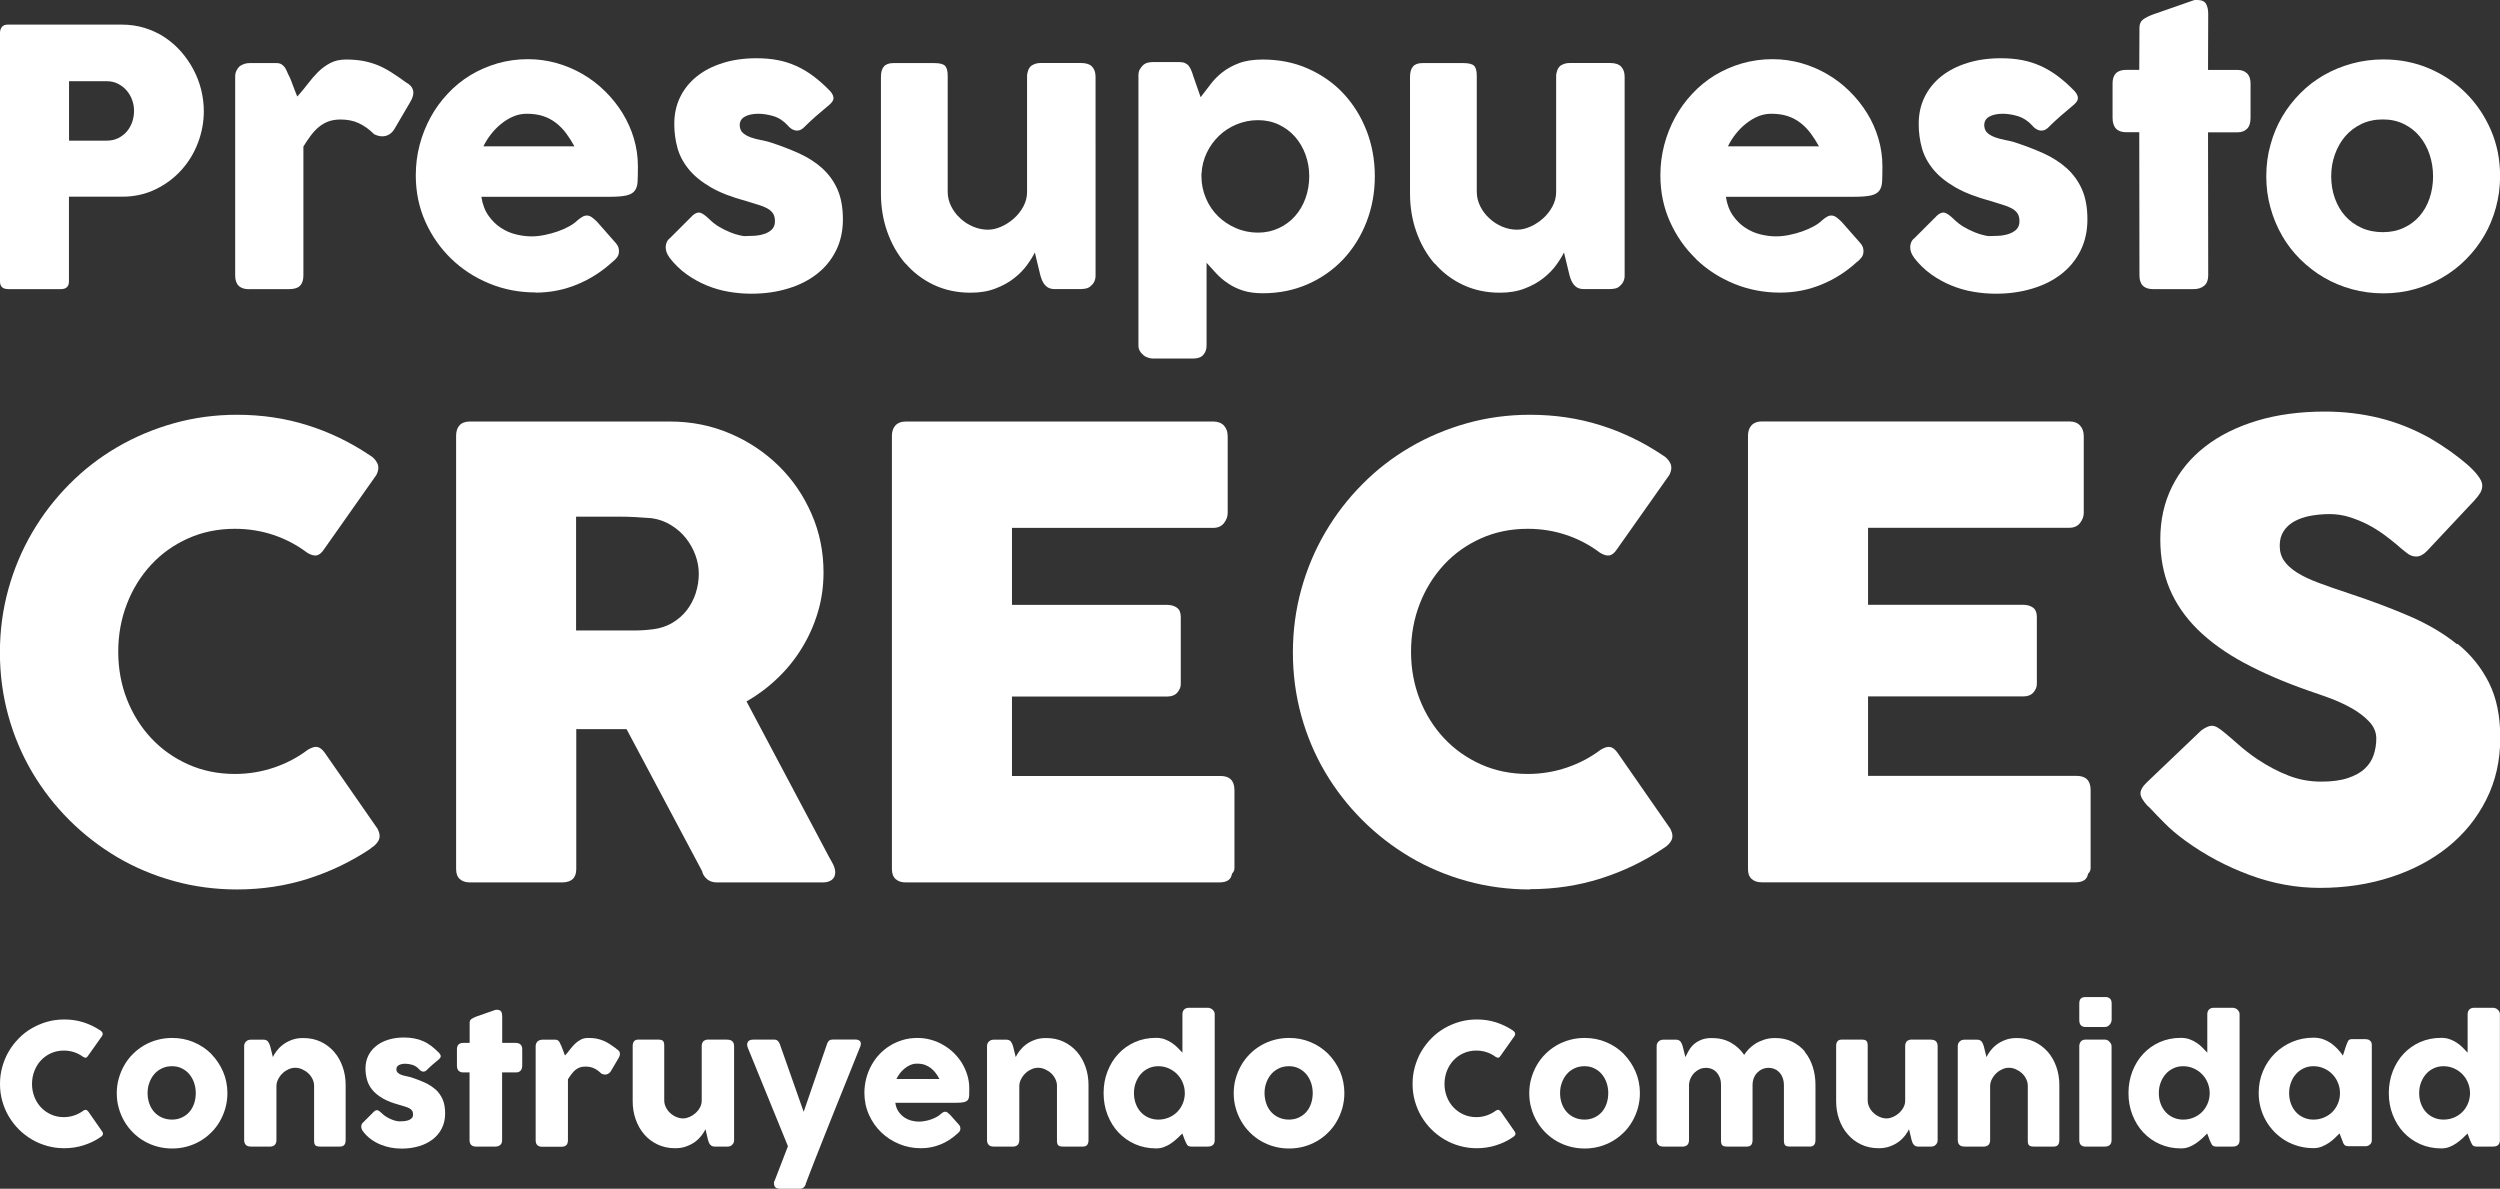 <?xml version="1.0" encoding="UTF-8"?>
<svg id="Layer_1" data-name="Layer 1" xmlns="http://www.w3.org/2000/svg" viewBox="0 0 273.4 130">
  <rect x="0" y="0" width="273.4" height="130" fill="#333333" stroke="none"/>
  <defs>
    <style>
      .cls-1 {
        fill: #fff;
      }
    </style>
  </defs>
  <path class="cls-1" d="M.86,31.62h5.78c.6,0,.9-.28.9-.84v-9.27h5.9c1.32-.01,2.53-.29,3.62-.83,1.09-.54,2.03-1.24,2.8-2.11.78-.87,1.38-1.86,1.8-2.98.42-1.12.63-2.26.63-3.43,0-.79-.1-1.57-.29-2.35-.19-.77-.48-1.51-.85-2.21-.37-.7-.82-1.35-1.35-1.96-.53-.6-1.13-1.12-1.79-1.56-.66-.44-1.39-.78-2.18-1.02-.79-.25-1.64-.37-2.53-.37H.86c-.28,0-.5.08-.64.24C.08,3.11,0,3.33,0,3.6v27.18c0,.28.08.5.23.63.16.14.36.2.62.2ZM7.54,8.88h4.13c.47,0,.89.1,1.25.29.37.19.69.44.95.75.26.31.46.65.59,1.04.14.39.2.78.2,1.17,0,.42-.07.82-.2,1.21-.14.39-.33.73-.58,1.03-.25.3-.57.54-.94.73-.38.19-.8.28-1.26.28h-4.13v-6.5Z"/>
  <path class="cls-1" d="M27.24,31.62h4.38c.56,0,.96-.13,1.2-.38.24-.25.36-.63.36-1.12v-14.1c.27-.44.54-.84.82-1.21.27-.36.57-.68.88-.93.31-.26.66-.46,1.04-.6.38-.14.83-.21,1.33-.21.74,0,1.4.13,1.98.4.58.27,1.15.67,1.7,1.22.44.21.85.27,1.23.18.38-.09.7-.33.95-.72l1.77-3.02c.56-.95.39-1.66-.51-2.14-.57-.42-1.1-.78-1.59-1.09-.49-.31-.98-.57-1.47-.77-.49-.2-1.02-.35-1.57-.46-.55-.1-1.18-.16-1.88-.16s-1.26.13-1.75.39c-.49.26-.94.59-1.34.99-.4.4-.78.84-1.14,1.32-.36.47-.73.92-1.12,1.35-.03-.07-.08-.21-.17-.42-.08-.21-.17-.44-.26-.68-.09-.24-.18-.46-.25-.66-.08-.2-.13-.33-.16-.38-.1-.18-.19-.36-.26-.54-.07-.18-.16-.34-.25-.49-.1-.14-.22-.26-.36-.35-.14-.09-.34-.14-.58-.14h-2.94c-.36,0-.71.11-1.05.33-.14.12-.26.28-.36.48-.1.2-.15.41-.15.63v21.79c0,1,.51,1.5,1.52,1.5Z"/>
  <path class="cls-1" d="M58.57,32c1.6,0,3.11-.3,4.54-.89,1.43-.59,2.71-1.41,3.86-2.46.19-.14.36-.31.51-.5.14-.19.21-.41.21-.67,0-.14-.02-.28-.06-.42-.04-.14-.13-.29-.27-.46l-2.06-2.34c-.22-.22-.42-.39-.59-.51-.18-.12-.35-.18-.52-.18s-.33.04-.48.13c-.15.08-.33.21-.54.38-.23.23-.54.46-.92.67-.38.21-.81.4-1.27.56-.46.16-.94.29-1.43.39-.49.1-.97.15-1.44.15-.52,0-1.07-.07-1.66-.21s-1.14-.38-1.65-.71c-.52-.33-.98-.78-1.37-1.33-.4-.56-.66-1.25-.79-2.08h14.02c.82,0,1.44-.05,1.86-.15.42-.1.72-.27.91-.53.18-.25.28-.59.3-1.02.02-.43.03-.98.03-1.65,0-1.04-.15-2.05-.44-3.03s-.71-1.9-1.24-2.77c-.53-.86-1.17-1.66-1.91-2.39-.74-.73-1.55-1.35-2.44-1.87-.89-.52-1.84-.92-2.85-1.21-1.01-.28-2.06-.43-3.14-.43-1.18,0-2.3.16-3.37.47-1.06.31-2.05.75-2.96,1.3-.91.56-1.73,1.23-2.46,2.02-.73.78-1.36,1.64-1.87,2.58-.51.94-.91,1.94-1.19,3.01s-.42,2.18-.42,3.32c0,1.83.35,3.52,1.05,5.08.7,1.56,1.65,2.91,2.84,4.06,1.19,1.15,2.58,2.05,4.17,2.7,1.58.65,3.26.97,5.04.97ZM53.68,14.7c.33-.43.7-.81,1.12-1.15.42-.34.86-.61,1.33-.81.47-.2.96-.3,1.47-.3.7,0,1.31.09,1.84.27.53.18.99.44,1.4.76.41.32.77.7,1.09,1.13.32.43.61.9.89,1.4h-9.95c.21-.44.48-.88.81-1.3Z"/>
  <path class="cls-1" d="M73.21,28.17c.55.71,1.17,1.32,1.87,1.82.7.5,1.44.91,2.22,1.23.78.32,1.58.55,2.41.69.83.14,1.65.21,2.45.21,1.42,0,2.74-.18,3.96-.55,1.23-.36,2.29-.89,3.18-1.58.9-.69,1.6-1.54,2.11-2.55.51-1.01.77-2.16.77-3.45s-.2-2.38-.59-3.27c-.4-.9-.95-1.66-1.66-2.31-.71-.64-1.56-1.19-2.53-1.63-.97-.44-2.04-.85-3.21-1.23-.31-.09-.65-.17-1.02-.24-.37-.07-.72-.17-1.05-.28-.33-.12-.61-.27-.84-.46-.23-.19-.35-.45-.38-.79-.03-.45.15-.79.53-1.01.38-.22.88-.33,1.52-.33.51,0,1.05.09,1.64.26.59.18,1.1.52,1.56,1.02.1.13.22.24.35.33.13.09.27.16.41.2.14.04.29.04.45.01.16-.03.31-.11.47-.24.49-.49.97-.94,1.43-1.34.46-.4.95-.81,1.45-1.23.3-.26.45-.5.44-.73,0-.23-.12-.47-.34-.73-.61-.64-1.22-1.18-1.84-1.65-.62-.46-1.25-.84-1.9-1.13-.65-.29-1.33-.51-2.04-.64-.71-.14-1.48-.2-2.3-.2-1.35,0-2.58.17-3.68.52-1.1.34-2.05.83-2.84,1.46-.79.63-1.4,1.39-1.83,2.27-.43.88-.64,1.86-.64,2.94,0,.92.12,1.8.35,2.63.23.83.65,1.61,1.24,2.33.59.72,1.39,1.37,2.4,1.96s2.3,1.08,3.85,1.5c.49.16.94.29,1.33.41.4.12.73.25,1,.4.27.15.48.33.62.54s.22.5.22.87c0,.4-.13.71-.38.94-.25.22-.55.38-.91.48-.35.1-.72.16-1.1.17-.38.02-.7.03-.94.03-.1,0-.3-.03-.58-.1-.29-.06-.62-.17-.99-.32-.38-.15-.77-.34-1.18-.58-.41-.24-.79-.54-1.14-.89-.38-.36-.68-.58-.93-.66-.24-.08-.51.01-.83.27l-2.51,2.51c-.16.12-.27.26-.34.42-.07.16-.11.34-.12.53,0,.2.03.39.1.59.07.2.18.39.32.57Z"/>
  <path class="cls-1" d="M99.03,28.81c.85.99,1.88,1.77,3.08,2.34,1.21.57,2.55.86,4.03.86,1.02,0,1.93-.15,2.73-.46.79-.3,1.47-.68,2.04-1.13.57-.45,1.04-.93,1.41-1.44.37-.51.65-.97.85-1.37l.6,2.49c.05.19.12.38.19.56.08.18.18.34.29.48.12.14.26.26.43.34.17.08.37.13.6.13h2.94c.17,0,.35-.02.54-.06.19-.04.37-.13.54-.27l-.12.06c.2-.12.35-.28.46-.49.11-.21.17-.43.17-.68V8.39c0-.45-.12-.82-.37-1.09-.25-.27-.65-.41-1.21-.41h-4.4c-.19,0-.37.02-.52.06-.15.04-.31.11-.48.21-.17.12-.29.29-.38.51-.08.22-.13.44-.13.66v12.67c0,.56-.14,1.09-.41,1.59-.27.5-.62.94-1.04,1.31-.42.37-.88.67-1.38.89-.5.22-.98.33-1.45.33-.54,0-1.08-.11-1.61-.33-.53-.22-1-.52-1.41-.91-.42-.38-.75-.82-1-1.32-.25-.5-.38-1.03-.38-1.59v-12.69c0-.54-.1-.91-.31-1.1-.21-.19-.59-.28-1.15-.28h-4.5c-.47,0-.81.13-1.02.38-.22.25-.32.63-.32,1.12v12.75c0,1.49.23,2.9.7,4.22.47,1.32,1.13,2.47,1.98,3.46Z"/>
  <path class="cls-1" d="M125.03,38.84c.16.12.32.21.51.27.18.06.35.1.51.1h4.46c.49,0,.86-.14,1.09-.41.23-.27.35-.6.35-.99v-9.07c.35.39.71.78,1.07,1.17.36.39.78.75,1.26,1.07.47.32,1.01.59,1.63.79.61.2,1.34.3,2.18.3,1.78,0,3.42-.33,4.92-.99,1.5-.66,2.79-1.57,3.88-2.72,1.08-1.15,1.93-2.5,2.54-4.06.61-1.56.92-3.23.92-5.02s-.31-3.48-.92-5.03c-.61-1.55-1.46-2.9-2.54-4.05-1.08-1.15-2.38-2.05-3.88-2.71-1.5-.66-3.14-.98-4.92-.98-1.01,0-1.87.13-2.57.39-.7.26-1.3.59-1.81.98-.51.4-.95.84-1.31,1.32-.37.49-.74.96-1.1,1.43l-.82-2.36c-.06-.21-.13-.4-.2-.57-.07-.18-.16-.33-.26-.47s-.24-.24-.4-.32c-.16-.08-.37-.12-.61-.12h-2.94c-.17,0-.34.02-.53.06-.18.04-.36.13-.53.27-.14.14-.26.3-.36.47-.1.17-.15.38-.15.64v29.57c0,.22.05.42.16.59.1.18.23.32.39.44ZM131.4,18.99c.04-.8.23-1.56.57-2.28.34-.71.79-1.33,1.34-1.86.55-.53,1.19-.94,1.93-1.25.73-.3,1.51-.46,2.33-.46s1.59.16,2.28.49c.69.32,1.28.77,1.77,1.32.49.56.88,1.21,1.15,1.96.27.75.41,1.53.41,2.36s-.14,1.66-.41,2.41c-.27.75-.66,1.41-1.15,1.96-.49.55-1.08.99-1.77,1.31-.69.32-1.45.49-2.28.49s-1.64-.16-2.4-.49c-.75-.32-1.41-.76-1.97-1.31-.56-.55-1-1.2-1.32-1.96-.32-.75-.49-1.56-.49-2.41v-.29Z"/>
  <path class="cls-1" d="M156.9,28.81c.85.99,1.88,1.77,3.09,2.34,1.21.57,2.55.86,4.03.86,1.02,0,1.93-.15,2.72-.46.79-.3,1.47-.68,2.04-1.13.57-.45,1.04-.93,1.41-1.44.37-.51.65-.97.85-1.37l.6,2.49c.05.19.12.38.19.56.08.18.18.34.29.48.12.14.26.26.43.34.17.08.37.13.6.13h2.94c.17,0,.35-.02.54-.06.19-.04.37-.13.53-.27l-.12.06c.19-.12.35-.28.46-.49.11-.21.17-.43.17-.68V8.39c0-.45-.12-.82-.37-1.09-.25-.27-.65-.41-1.21-.41h-4.4c-.2,0-.37.02-.52.06-.15.04-.31.11-.48.21-.17.12-.29.29-.38.51-.08.22-.13.44-.13.66v12.67c0,.56-.14,1.09-.41,1.59-.27.5-.62.94-1.04,1.31-.42.37-.88.67-1.38.89-.5.22-.98.33-1.45.33-.55,0-1.08-.11-1.61-.33-.52-.22-1-.52-1.41-.91-.42-.38-.75-.82-1-1.32-.25-.5-.38-1.03-.38-1.59v-12.69c0-.54-.1-.91-.31-1.1-.21-.19-.59-.28-1.15-.28h-4.5c-.47,0-.81.13-1.02.38-.21.25-.32.63-.32,1.12v12.75c0,1.49.23,2.9.7,4.22.47,1.32,1.13,2.47,1.98,3.46Z"/>
  <path class="cls-1" d="M185.47,28.33c1.19,1.15,2.58,2.05,4.17,2.7,1.58.65,3.26.97,5.04.97,1.6,0,3.11-.3,4.54-.89,1.43-.59,2.71-1.41,3.85-2.46.2-.14.36-.31.51-.5.14-.19.21-.41.21-.67,0-.14-.02-.28-.06-.42-.04-.14-.13-.29-.27-.46l-2.06-2.34c-.22-.22-.42-.39-.59-.51-.18-.12-.35-.18-.52-.18s-.33.04-.48.13c-.15.08-.33.21-.53.38-.23.23-.54.46-.93.67-.38.21-.81.4-1.27.56-.46.16-.94.29-1.43.39-.49.1-.97.15-1.44.15-.52,0-1.07-.07-1.66-.21s-1.14-.38-1.65-.71c-.52-.33-.98-.78-1.37-1.33-.4-.56-.66-1.25-.79-2.08h14.02c.82,0,1.44-.05,1.86-.15.42-.1.72-.27.91-.53.18-.25.28-.59.3-1.02.02-.43.03-.98.03-1.65,0-1.04-.15-2.05-.44-3.03s-.7-1.9-1.24-2.77c-.53-.86-1.17-1.66-1.91-2.39-.74-.73-1.55-1.35-2.44-1.87-.89-.52-1.84-.92-2.85-1.21-1.01-.28-2.06-.43-3.13-.43-1.18,0-2.3.16-3.37.47-1.06.31-2.05.75-2.96,1.3-.91.56-1.73,1.23-2.46,2.02-.73.78-1.36,1.64-1.87,2.58-.51.94-.91,1.94-1.19,3.01s-.42,2.18-.42,3.32c0,1.83.35,3.52,1.05,5.08.7,1.56,1.65,2.91,2.84,4.06ZM189.78,14.7c.33-.43.7-.81,1.12-1.15.42-.34.86-.61,1.33-.81.47-.2.96-.3,1.47-.3.7,0,1.31.09,1.84.27.53.18.99.44,1.4.76s.77.7,1.09,1.13c.32.43.61.9.89,1.4h-9.95c.21-.44.48-.88.81-1.3Z"/>
  <path class="cls-1" d="M209.31,28.17c.55.71,1.17,1.32,1.87,1.82.7.5,1.44.91,2.22,1.23.78.32,1.58.55,2.41.69.83.14,1.65.21,2.45.21,1.42,0,2.74-.18,3.96-.55,1.23-.36,2.29-.89,3.18-1.58.9-.69,1.6-1.54,2.11-2.55.51-1.01.77-2.16.77-3.45s-.2-2.38-.59-3.27c-.4-.9-.95-1.66-1.66-2.31-.71-.64-1.56-1.19-2.53-1.63-.97-.44-2.04-.85-3.21-1.23-.31-.09-.65-.17-1.02-.24-.37-.07-.72-.17-1.05-.28-.33-.12-.61-.27-.84-.46-.23-.19-.35-.45-.38-.79-.03-.45.15-.79.52-1.01.38-.22.88-.33,1.52-.33.51,0,1.05.09,1.64.26.58.18,1.1.52,1.56,1.02.1.13.22.24.35.33.13.09.27.16.41.2.14.04.29.04.45.01.16-.03.31-.11.47-.24.49-.49.97-.94,1.43-1.34.46-.4.94-.81,1.45-1.23.3-.26.45-.5.44-.73,0-.23-.12-.47-.34-.73-.61-.64-1.22-1.18-1.84-1.65-.62-.46-1.25-.84-1.9-1.13-.65-.29-1.33-.51-2.04-.64-.71-.14-1.48-.2-2.3-.2-1.35,0-2.58.17-3.68.52-1.1.34-2.05.83-2.84,1.46-.79.63-1.4,1.39-1.83,2.27-.43.88-.64,1.86-.64,2.94,0,.92.12,1.8.35,2.63.23.83.65,1.61,1.24,2.33.59.72,1.39,1.37,2.41,1.96s2.3,1.08,3.85,1.5c.49.16.94.29,1.33.41.4.12.73.25,1,.4.27.15.48.33.62.54.14.21.22.5.22.87,0,.4-.13.71-.38.94-.25.22-.56.38-.91.48-.35.1-.72.16-1.1.17-.38.02-.7.03-.94.03-.1,0-.3-.03-.58-.1-.28-.06-.62-.17-.99-.32-.38-.15-.77-.34-1.18-.58s-.79-.54-1.14-.89c-.38-.36-.68-.58-.93-.66-.24-.08-.52.01-.83.27l-2.51,2.51c-.16.12-.27.26-.34.42-.07.16-.11.34-.12.53,0,.2.03.39.1.59.07.2.18.39.32.57Z"/>
  <path class="cls-1" d="M233.97,30.12c0,1,.5,1.5,1.5,1.5h4.4c.51,0,.9-.13,1.19-.38.29-.25.43-.63.43-1.12l-.02-15.65h3.25c.42,0,.75-.13,1.01-.38.26-.25.39-.65.39-1.2v-3.76c0-.49-.13-.86-.39-1.11-.26-.25-.6-.37-1.01-.37h-3.25l.02-6.13c0-.45-.08-.82-.24-1.1-.16-.28-.48-.42-.96-.42h-.17c-.06,0-.12,0-.19.02l-4.42,1.54c-.49.18-.87.37-1.14.57-.27.2-.4.5-.4.9l-.02,4.61h-1.42c-1,0-1.5.49-1.5,1.48v3.76c0,1.05.5,1.58,1.5,1.58h1.42l.02,15.65Z"/>
  <path class="cls-1" d="M249.57,25.78c.55.95,1.21,1.81,1.99,2.58s1.63,1.43,2.58,1.99c.95.55,1.97.98,3.07,1.28,1.1.3,2.24.45,3.44.45s2.31-.15,3.4-.45c1.08-.3,2.1-.72,3.05-1.28.95-.55,1.81-1.21,2.58-1.99.77-.77,1.43-1.63,1.99-2.58s.98-1.97,1.28-3.07c.3-1.1.46-2.24.46-3.44,0-1.8-.33-3.48-1-5.03-.67-1.55-1.58-2.9-2.73-4.05-1.15-1.15-2.5-2.05-4.05-2.71-1.55-.66-3.21-.98-4.97-.98-1.19,0-2.34.15-3.44.45-1.1.3-2.12.72-3.07,1.26-.95.55-1.81,1.2-2.58,1.98s-1.44,1.63-1.99,2.57c-.55.94-.98,1.96-1.28,3.07-.31,1.1-.46,2.25-.46,3.45s.15,2.34.46,3.44c.3,1.1.73,2.12,1.28,3.07ZM255.34,16.9c.27-.75.64-1.42,1.13-1.99.49-.57,1.08-1.02,1.77-1.35.69-.33,1.48-.5,2.35-.5s1.61.17,2.29.5c.68.33,1.26.78,1.73,1.35.47.57.84,1.23,1.09,1.99.25.75.38,1.54.38,2.38s-.13,1.66-.38,2.4c-.25.75-.62,1.39-1.09,1.94-.47.54-1.05.98-1.73,1.29-.68.32-1.44.48-2.29.48s-1.65-.16-2.35-.48c-.7-.32-1.29-.75-1.77-1.29-.49-.54-.86-1.19-1.13-1.94-.27-.75-.4-1.55-.4-2.4s.13-1.62.4-2.38Z"/>
  <path class="cls-1" d="M40.55,92.76c.38-.23.67-.51.85-.85.18-.34.15-.76-.1-1.26l-5.8-8.35c-.27-.36-.54-.57-.81-.61-.27-.05-.61.06-1.02.3-1.11.84-2.34,1.49-3.7,1.95-1.36.46-2.78.7-4.28.7-1.85,0-3.56-.35-5.12-1.05-1.56-.7-2.91-1.66-4.04-2.87-1.13-1.21-2.01-2.62-2.65-4.24-.63-1.62-.95-3.35-.95-5.21s.32-3.6.95-5.23c.63-1.63,1.51-3.05,2.65-4.28,1.13-1.22,2.48-2.18,4.04-2.88,1.56-.7,3.27-1.05,5.12-1.05,1.49,0,2.91.23,4.24.68,1.33.45,2.56,1.1,3.67,1.94.41.25.75.34,1.03.29.28-.06.55-.28.8-.66l5.73-8.14c.25-.5.28-.93.1-1.29-.18-.36-.46-.66-.85-.88-2.13-1.43-4.4-2.52-6.8-3.27-2.41-.76-4.97-1.14-7.69-1.14-2.4,0-4.7.31-6.91.93-2.21.62-4.27,1.49-6.19,2.61-1.92,1.12-3.67,2.47-5.24,4.06-1.57,1.58-2.93,3.34-4.06,5.28-1.13,1.93-2,4-2.61,6.21-.61,2.21-.92,4.51-.92,6.91s.31,4.7.92,6.91c.61,2.21,1.48,4.26,2.61,6.18,1.13,1.91,2.48,3.65,4.06,5.23,1.57,1.57,3.32,2.92,5.24,4.06,1.92,1.13,3.99,2,6.19,2.61,2.21.61,4.51.92,6.91.92,2.72,0,5.3-.39,7.76-1.17,2.45-.78,4.74-1.88,6.87-3.31Z"/>
  <path class="cls-1" d="M77.33,96.16c.31.23.65.34,1.04.34h11.64c.41,0,.73-.1.97-.29.24-.19.36-.47.36-.83,0-.32-.12-.69-.37-1.12-.25-.43-.45-.8-.61-1.12l-8.72-16.43c1.22-.7,2.35-1.54,3.38-2.53,1.03-.98,1.92-2.08,2.66-3.29.75-1.21,1.33-2.51,1.75-3.9.42-1.39.63-2.86.63-4.39,0-2.26-.43-4.4-1.31-6.4-.87-2-2.06-3.75-3.58-5.24-1.52-1.49-3.29-2.68-5.33-3.55-2.04-.87-4.22-1.31-6.55-1.31h-21.92c-.5,0-.87.14-1.12.42-.25.28-.37.66-.37,1.14v47.38c0,.5.14.87.41,1.1.27.24.63.36,1.09.36h10.08c1.04,0,1.56-.49,1.56-1.46v-15.3h5.5l8.25,15.51c.09.39.29.69.59.92ZM76.09,64.86c-.23.69-.55,1.31-.98,1.87-.43.55-.96,1.02-1.59,1.39-.63.37-1.35.61-2.14.7-.39.05-.74.08-1.05.1-.32.02-.68.03-1.09.03h-6.24v-12.45h4.68c.66,0,1.26.02,1.81.05.55.03,1.15.07,1.78.12.77.11,1.47.36,2.1.75.63.38,1.18.86,1.63,1.42.45.57.8,1.19,1.05,1.87.25.68.37,1.36.37,2.04,0,.72-.11,1.43-.34,2.12Z"/>
  <path class="cls-1" d="M135,86.42c0-1.04-.51-1.56-1.53-1.56h-22.8v-8.69h17c.48,0,.84-.15,1.09-.44.25-.29.37-.6.37-.92v-7.33c0-.48-.14-.82-.42-1.02-.28-.2-.64-.31-1.07-.31h-16.97v-8.42h21.99c.52,0,.92-.17,1.19-.52.27-.35.41-.72.41-1.1v-8.39c0-.5-.14-.89-.41-1.18-.27-.29-.66-.44-1.15-.44h-33.67c-.47,0-.84.14-1.1.42-.26.28-.39.66-.39,1.14v47.38c0,.5.14.86.41,1.1.27.24.63.36,1.08.36h34.31c.84,0,1.3-.31,1.39-.95.18-.18.27-.38.27-.61v-8.53Z"/>
  <path class="cls-1" d="M167.31,97.24c2.72,0,5.3-.39,7.75-1.17,2.46-.78,4.75-1.88,6.87-3.31.38-.23.67-.51.85-.85.18-.34.15-.76-.1-1.26l-5.8-8.35c-.27-.36-.54-.57-.81-.61-.27-.05-.61.06-1.02.3-1.11.84-2.34,1.49-3.7,1.95-1.36.46-2.78.7-4.28.7-1.85,0-3.56-.35-5.12-1.05s-2.91-1.66-4.04-2.87c-1.13-1.21-2.01-2.62-2.65-4.24-.63-1.62-.95-3.35-.95-5.21s.32-3.6.95-5.23c.63-1.63,1.52-3.05,2.65-4.28,1.13-1.22,2.48-2.18,4.04-2.88,1.56-.7,3.27-1.05,5.12-1.05,1.49,0,2.91.23,4.24.68,1.33.45,2.56,1.1,3.67,1.94.41.25.75.34,1.04.29.28-.06.55-.28.8-.66l5.74-8.14c.25-.5.28-.93.1-1.29-.18-.36-.46-.66-.85-.88-2.13-1.43-4.4-2.52-6.8-3.27-2.41-.76-4.97-1.14-7.69-1.14-2.4,0-4.7.31-6.91.93-2.21.62-4.27,1.49-6.19,2.61-1.92,1.12-3.67,2.47-5.24,4.06-1.57,1.58-2.93,3.34-4.06,5.28-1.13,1.93-2,4-2.61,6.21-.61,2.21-.92,4.51-.92,6.91s.31,4.7.92,6.91c.61,2.21,1.48,4.26,2.61,6.18,1.13,1.91,2.48,3.65,4.06,5.23,1.57,1.57,3.32,2.92,5.24,4.06,1.92,1.13,3.99,2,6.19,2.61,2.21.61,4.51.92,6.91.92Z"/>
  <path class="cls-1" d="M228.36,95.55c.18-.18.27-.38.27-.61v-8.53c0-1.04-.51-1.56-1.53-1.56h-22.81v-8.69h17c.47,0,.84-.15,1.09-.44.25-.29.37-.6.37-.92v-7.33c0-.48-.14-.82-.42-1.02-.28-.2-.64-.31-1.07-.31h-16.97v-8.42h21.99c.52,0,.92-.17,1.19-.52.27-.35.41-.72.41-1.1v-8.39c0-.5-.14-.89-.41-1.18-.27-.29-.66-.44-1.15-.44h-33.67c-.47,0-.84.14-1.1.42-.26.28-.39.66-.39,1.14v47.38c0,.5.13.86.41,1.1.27.24.63.36,1.08.36h34.31c.84,0,1.3-.31,1.39-.95Z"/>
  <path class="cls-1" d="M268.71,70.46c-1.47-1.19-3.22-2.22-5.24-3.09-2.02-.87-4.24-1.7-6.63-2.49-1.24-.41-2.34-.79-3.27-1.14-.94-.35-1.73-.72-2.36-1.12-.63-.4-1.11-.83-1.42-1.29-.32-.46-.48-1.01-.48-1.65s.15-1.17.44-1.61c.29-.44.69-.8,1.19-1.07.5-.27,1.07-.47,1.73-.59s1.36-.19,2.1-.19,1.44.11,2.14.32c.7.22,1.37.49,2,.81.63.33,1.23.7,1.78,1.1.55.41,1.06.8,1.51,1.19l.31.27c.32.27.6.5.86.68s.55.27.87.27c.38,0,.77-.19,1.15-.58l5.19-5.53c.29-.32.51-.6.66-.85.15-.25.22-.52.22-.81s-.15-.65-.46-1.05c-.3-.41-.72-.84-1.24-1.29-.52-.45-1.13-.92-1.81-1.41-.69-.49-1.42-.96-2.19-1.41-1.83-1.02-3.69-1.76-5.58-2.22-1.89-.46-3.86-.7-5.92-.7-2.74,0-5.21.33-7.43,1-2.22.67-4.11,1.61-5.68,2.83-1.57,1.22-2.78,2.69-3.63,4.41-.85,1.72-1.27,3.63-1.27,5.73,0,1.99.34,3.79,1.02,5.41s1.7,3.1,3.05,4.44c1.36,1.34,3.06,2.57,5.09,3.66,2.04,1.1,4.41,2.12,7.13,3.07.61.2,1.33.46,2.17.76.84.31,1.64.67,2.41,1.1.77.43,1.42.92,1.95,1.47.53.55.8,1.18.8,1.88,0,.63-.1,1.23-.29,1.8-.19.57-.51,1.06-.97,1.49-.45.43-1.07.77-1.85,1.03-.78.26-1.75.39-2.9.39-1.24,0-2.43-.21-3.56-.65-1.13-.43-2.27-1.03-3.43-1.8-.77-.52-1.45-1.05-2.05-1.58-.6-.53-1.09-.96-1.48-1.27-.32-.27-.59-.48-.82-.61-.23-.14-.44-.2-.64-.2-.29,0-.68.17-1.15.51l-5.87,5.6c-.52.48-.78.91-.78,1.29,0,.34.26.8.78,1.36.02.02.04.04.07.05.02.01.05.04.07.08.02.02.04.04.07.05.02.01.04.04.07.08l.1.1c.36.39.85.9,1.48,1.53.62.64,1.39,1.28,2.29,1.94,2.17,1.57,4.51,2.81,7.03,3.74,2.51.93,5.07,1.4,7.67,1.4,2.76,0,5.34-.39,7.74-1.17,2.4-.78,4.49-1.88,6.26-3.31,1.78-1.43,3.17-3.15,4.19-5.18,1.02-2.02,1.53-4.28,1.53-6.77,0-2.35-.41-4.35-1.24-6.01-.83-1.65-1.97-3.07-3.44-4.26Z"/>
  <path class="cls-1" d="M9.63,121.54c-.07-.1-.15-.15-.22-.17-.07-.01-.17.02-.28.08-.3.23-.64.4-1,.53-.37.13-.76.19-1.16.19-.5,0-.97-.1-1.39-.29-.42-.19-.79-.45-1.1-.78-.31-.33-.55-.71-.72-1.15-.17-.44-.26-.91-.26-1.41s.09-.98.26-1.42c.17-.44.41-.83.72-1.16.31-.33.67-.59,1.1-.78.42-.19.89-.29,1.39-.29.41,0,.79.06,1.15.18.36.12.69.3.99.52.11.07.2.09.28.08.08-.01.15-.07.22-.18l1.56-2.21c.07-.14.08-.25.03-.35-.05-.1-.13-.18-.23-.24-.58-.39-1.19-.68-1.85-.89-.65-.21-1.35-.31-2.08-.31-.65,0-1.28.08-1.88.25-.6.17-1.16.41-1.68.71-.52.3-1,.67-1.42,1.1-.43.43-.79.91-1.1,1.43-.31.52-.54,1.09-.71,1.69-.17.6-.25,1.22-.25,1.87s.08,1.28.25,1.87c.17.6.4,1.16.71,1.68.31.52.67.99,1.1,1.42s.9.79,1.42,1.1c.52.31,1.08.54,1.68.71.6.17,1.22.25,1.88.25.74,0,1.44-.11,2.1-.32.67-.21,1.29-.51,1.86-.9.11-.06.18-.14.23-.23.05-.09.04-.21-.03-.34l-1.57-2.26Z"/>
  <path class="cls-1" d="M23.1,115.25c-.54-.54-1.18-.97-1.92-1.28-.73-.31-1.52-.46-2.35-.46-.57,0-1.11.07-1.62.21-.52.14-1,.34-1.45.6-.45.26-.85.57-1.22.94-.37.36-.68.77-.94,1.22-.26.45-.46.93-.61,1.45-.15.52-.22,1.06-.22,1.63s.07,1.11.22,1.62c.14.52.35,1,.61,1.45.26.45.57.85.94,1.22.36.36.77.68,1.22.94s.93.46,1.45.6c.52.14,1.06.21,1.62.21s1.09-.07,1.61-.21c.51-.14.99-.34,1.44-.6s.85-.57,1.22-.94c.37-.36.68-.77.94-1.22.26-.45.46-.93.61-1.45.14-.52.22-1.06.22-1.62,0-.85-.16-1.65-.48-2.38-.32-.73-.75-1.37-1.29-1.92ZM21.23,120.68c-.12.35-.29.66-.52.92-.22.26-.5.46-.82.61-.32.15-.68.23-1.08.23s-.78-.08-1.11-.23c-.33-.15-.61-.35-.84-.61-.23-.26-.41-.56-.53-.92-.13-.35-.19-.73-.19-1.14s.06-.77.19-1.12c.13-.36.3-.67.53-.94.23-.27.51-.48.84-.64.33-.16.7-.24,1.11-.24s.76.08,1.08.24.6.37.82.64c.22.27.4.58.52.94.12.36.18.73.18,1.12s-.06.78-.18,1.14Z"/>
  <path class="cls-1" d="M36.53,115.02c-.4-.46-.89-.83-1.46-1.1-.57-.27-1.21-.4-1.91-.4-.49,0-.92.07-1.29.22-.37.14-.69.32-.96.53-.27.21-.49.44-.67.68-.18.24-.31.46-.4.65l-.29-1.18c-.03-.09-.06-.18-.1-.27-.04-.09-.08-.16-.13-.23-.05-.07-.12-.12-.2-.16-.08-.04-.17-.06-.28-.06h-1.39c-.08,0-.16,0-.25.03-.09.02-.17.06-.25.13l.05-.03c-.09.05-.16.13-.22.23-.05.1-.08.21-.08.32v10.3c0,.21.06.39.18.52.12.13.31.19.57.19h2.08c.09,0,.17,0,.24-.03.07-.02.15-.05.22-.1.08-.06.14-.14.18-.24.04-.1.06-.21.06-.31v-5.99c.02-.28.09-.53.23-.77.13-.24.29-.44.49-.62.19-.18.41-.31.64-.41.23-.1.46-.15.68-.15.26,0,.51.05.76.16s.47.25.67.43c.2.18.35.39.47.63.12.24.18.49.18.75v6c0,.26.05.43.15.52.1.09.28.13.54.13h2.13c.22,0,.38-.06.48-.18.1-.12.15-.3.15-.53v-6.03c0-.71-.11-1.37-.33-1.99-.22-.62-.53-1.17-.93-1.63Z"/>
  <path class="cls-1" d="M47.63,119.15c-.34-.3-.74-.56-1.2-.77-.46-.21-.97-.4-1.52-.58-.15-.04-.31-.08-.48-.11-.18-.03-.34-.08-.5-.13-.16-.06-.29-.13-.4-.22-.11-.09-.17-.21-.18-.37-.01-.21.07-.37.25-.48.18-.1.42-.16.72-.16.24,0,.5.04.77.12.28.08.52.24.74.48.05.06.1.11.17.16.06.04.13.07.19.09.07.02.14.02.21,0,.07-.01.15-.05.22-.11.23-.23.46-.45.68-.64.22-.19.45-.38.69-.58.14-.12.21-.24.21-.34,0-.11-.06-.22-.16-.34-.29-.3-.58-.56-.87-.78s-.59-.4-.9-.53c-.31-.14-.63-.24-.97-.3-.34-.06-.7-.1-1.09-.1-.64,0-1.22.08-1.74.24-.52.16-.97.39-1.34.69-.37.3-.66.66-.86,1.07-.2.42-.3.88-.3,1.39,0,.44.06.85.17,1.24.11.39.3.76.58,1.1.28.34.66.65,1.14.93.48.28,1.09.51,1.82.71.23.07.44.14.63.19.19.06.35.12.47.19.13.07.23.16.29.26.07.1.1.24.1.41,0,.19-.06.34-.18.44-.12.1-.26.18-.43.22-.17.05-.34.07-.52.08-.18,0-.33.01-.45.01-.05,0-.14-.02-.28-.05-.14-.03-.29-.08-.47-.15-.18-.07-.36-.16-.56-.28-.19-.11-.37-.25-.54-.42-.18-.17-.32-.28-.44-.31s-.24,0-.39.13l-1.19,1.19c-.07.06-.13.12-.16.2-.03.08-.05.16-.05.25,0,.09.01.19.05.28.03.09.08.19.15.27.26.34.55.62.88.86.33.24.68.43,1.05.58.37.15.75.26,1.14.33.39.07.78.1,1.16.1.67,0,1.29-.09,1.87-.26.58-.17,1.08-.42,1.51-.75.42-.32.76-.73,1-1.21.24-.48.36-1.02.36-1.63s-.09-1.12-.28-1.55c-.19-.42-.45-.79-.79-1.09Z"/>
  <path class="cls-1" d="M56.46,114.05h-1.54v-2.9c0-.22-.03-.39-.11-.52-.08-.13-.23-.2-.46-.2h-.08s-.06,0-.09.01l-2.09.73c-.23.09-.41.18-.54.27-.13.1-.19.24-.19.43v2.18h-.68c-.47,0-.71.23-.71.7v1.78c0,.5.24.75.71.75h.67v7.4c0,.47.24.71.72.71h2.08c.24,0,.43-.06.56-.18.14-.12.2-.3.2-.53v-7.4s1.53,0,1.53,0c.2,0,.36-.06.48-.18.12-.12.19-.31.19-.57v-1.78c0-.23-.06-.41-.19-.52-.12-.12-.28-.17-.48-.17Z"/>
  <path class="cls-1" d="M67.4,114.68c-.27-.2-.52-.37-.75-.52-.23-.15-.46-.27-.69-.36-.23-.09-.48-.17-.74-.22-.26-.05-.56-.07-.89-.07s-.59.06-.83.19c-.23.12-.44.28-.64.47-.19.19-.37.4-.54.62-.17.22-.34.44-.53.64-.01-.03-.04-.1-.08-.2-.04-.1-.08-.21-.12-.32-.04-.11-.08-.22-.12-.31-.04-.09-.06-.16-.07-.18-.05-.09-.09-.17-.12-.26-.03-.09-.07-.16-.12-.23-.05-.07-.1-.12-.17-.17-.07-.04-.16-.06-.28-.06h-1.39c-.17,0-.34.05-.5.16-.07.05-.12.13-.17.23-.05.1-.07.2-.07.3v10.31c0,.47.24.71.72.71h2.07c.26,0,.45-.06.57-.18.11-.12.17-.3.17-.53v-6.67c.13-.21.26-.4.39-.57.13-.17.27-.32.41-.44.15-.12.31-.22.49-.28.18-.07.39-.1.63-.1.35,0,.66.06.93.19.27.12.54.32.81.58.21.1.4.13.58.08s.33-.16.45-.34l.84-1.43c.27-.45.19-.79-.24-1.01Z"/>
  <path class="cls-1" d="M79.53,113.69h-2.08c-.09,0-.17,0-.24.03-.07.02-.15.05-.23.1-.08.06-.14.14-.18.24-.04.1-.06.21-.06.31v5.99c0,.26-.06.51-.19.75-.13.24-.29.44-.49.62-.2.18-.42.32-.65.42-.24.1-.47.16-.69.16-.26,0-.51-.05-.76-.16-.25-.1-.47-.25-.67-.43-.2-.18-.35-.39-.47-.63-.12-.24-.18-.49-.18-.75v-6c0-.26-.05-.43-.15-.52-.1-.09-.28-.13-.54-.13h-2.13c-.22,0-.38.06-.48.18-.1.12-.15.3-.15.53v6.03c0,.71.11,1.37.33,1.99.22.62.53,1.17.93,1.63.4.47.89.84,1.46,1.11.57.27,1.21.41,1.91.41.49,0,.92-.07,1.29-.22.37-.14.7-.32.97-.53.27-.21.49-.44.67-.68.18-.24.31-.46.4-.65l.28,1.18c.02.09.06.18.09.27.04.09.08.16.14.23.06.07.12.12.2.16.08.04.18.06.29.06h1.39c.08,0,.17,0,.25-.03.09-.02.17-.06.25-.13l-.06.03c.09-.06.16-.13.22-.23.05-.1.08-.21.08-.32v-10.31c0-.21-.06-.39-.18-.51-.12-.13-.31-.19-.57-.19Z"/>
  <path class="cls-1" d="M93.9,113.75c-.1-.05-.23-.07-.4-.07h-2.37c-.18,0-.33.03-.43.1-.1.07-.19.2-.26.4l-2.55,7.41-2.61-7.41c-.05-.14-.12-.26-.22-.35-.1-.09-.22-.14-.38-.14h-2.27c-.32,0-.54.09-.63.26-.1.18-.09.39,0,.63l4.39,10.77-1.45,3.76s-.03.04-.05.08c-.02.04-.03.1-.03.18,0,.21.05.37.15.47.1.11.29.16.57.16h2.13c.16,0,.29-.05.41-.15.11-.1.19-.24.23-.4l-.03.05c.09-.23.21-.57.38-1,.17-.43.36-.93.58-1.5.22-.57.47-1.19.74-1.87.27-.68.55-1.39.84-2.12.29-.74.59-1.49.9-2.25.31-.76.61-1.52.91-2.26.3-.74.58-1.45.86-2.14.28-.68.53-1.31.76-1.89.04-.09.06-.19.07-.28.01-.09,0-.18-.04-.26s-.11-.14-.21-.18Z"/>
  <path class="cls-1" d="M105.22,116.29c-.25-.41-.55-.78-.9-1.13s-.74-.64-1.16-.88c-.42-.25-.87-.44-1.35-.57-.48-.14-.97-.2-1.48-.2-.56,0-1.09.07-1.59.22-.5.15-.97.35-1.4.62-.43.26-.82.58-1.17.95-.35.37-.64.78-.88,1.22-.24.44-.43.92-.56,1.42-.13.51-.2,1.03-.2,1.57,0,.86.17,1.67.5,2.4.33.74.78,1.38,1.34,1.92s1.22.97,1.97,1.28c.75.31,1.54.46,2.38.46.76,0,1.47-.14,2.15-.42s1.28-.67,1.82-1.17c.09-.07.17-.15.24-.24.07-.09.1-.19.1-.32,0-.07-.01-.13-.03-.2-.02-.06-.06-.14-.13-.22l-.98-1.1c-.1-.1-.2-.18-.28-.24-.08-.06-.16-.08-.24-.08s-.16.02-.23.06c-.07.04-.16.1-.25.18-.11.11-.26.22-.44.32-.18.1-.38.19-.6.27-.22.08-.44.14-.68.18-.23.05-.46.07-.68.07-.25,0-.51-.03-.78-.1-.28-.07-.54-.18-.78-.34-.25-.16-.46-.37-.65-.63s-.31-.59-.37-.99h6.63c.39,0,.68-.02.88-.07.2-.05.34-.13.43-.25.09-.12.13-.28.14-.48,0-.2.01-.46.01-.78,0-.49-.07-.97-.21-1.43-.14-.46-.33-.9-.58-1.31ZM98.03,118c.1-.21.23-.41.38-.62.16-.2.33-.38.53-.54.2-.16.41-.29.63-.38.22-.09.46-.14.7-.14.33,0,.62.04.87.13.25.09.47.21.66.36.19.15.36.33.52.53.15.2.29.42.42.66h-4.71Z"/>
  <path class="cls-1" d="M117.77,115.02c-.4-.46-.89-.83-1.46-1.1-.57-.27-1.21-.4-1.91-.4-.49,0-.92.07-1.29.22-.37.14-.69.32-.96.53-.27.21-.49.44-.67.68-.18.24-.31.46-.4.65l-.29-1.18c-.03-.09-.06-.18-.1-.27-.04-.09-.08-.16-.13-.23-.05-.07-.12-.12-.2-.16-.08-.04-.17-.06-.28-.06h-1.39c-.08,0-.16,0-.25.03-.09.02-.17.06-.25.13l.05-.03c-.09.05-.16.13-.22.23-.05.1-.08.21-.08.32v10.3c0,.21.06.39.18.52.12.13.31.19.57.19h2.08c.09,0,.17,0,.24-.03.07-.02.15-.05.22-.1.08-.06.14-.14.18-.24.04-.1.06-.21.06-.31v-5.99c.02-.28.09-.53.23-.77.13-.24.29-.44.49-.62.19-.18.41-.31.64-.41.23-.1.46-.15.68-.15.26,0,.51.05.76.16s.47.25.67.43c.2.18.35.39.47.63.12.24.18.49.18.75v6c0,.26.05.43.15.52.1.09.28.13.54.13h2.13c.22,0,.38-.06.48-.18.1-.12.15-.3.15-.53v-6.03c0-.71-.11-1.37-.33-1.99-.22-.62-.53-1.17-.93-1.63Z"/>
  <path class="cls-1" d="M132.59,110.4c-.07-.06-.16-.11-.24-.14-.09-.03-.17-.05-.25-.05h-2.07c-.24,0-.42.07-.54.2-.12.13-.18.3-.18.5v4.21c-.17-.18-.35-.37-.55-.57-.19-.19-.41-.37-.64-.52s-.49-.28-.76-.38c-.28-.1-.59-.15-.93-.15-.84,0-1.6.15-2.31.46-.7.31-1.31.74-1.81,1.28-.51.54-.9,1.18-1.19,1.92-.29.73-.43,1.53-.43,2.38s.14,1.64.43,2.38c.29.74.68,1.38,1.19,1.92.51.54,1.11.97,1.81,1.28.7.31,1.47.47,2.31.47.32,0,.62-.05.89-.16.28-.11.54-.24.77-.41.24-.17.46-.34.66-.53.2-.19.38-.37.55-.53l.27.72c.06.12.1.22.14.31.04.09.08.16.12.22.05.06.1.1.17.13.07.03.16.05.29.05h1.8c.5,0,.75-.24.75-.71v-13.77c0-.1-.02-.2-.07-.28-.04-.09-.1-.16-.18-.22ZM129.57,119.68c-.02.39-.11.75-.26,1.09-.16.34-.36.63-.62.88s-.56.44-.91.58c-.35.14-.72.21-1.11.21s-.76-.08-1.09-.23c-.33-.15-.61-.35-.84-.61-.23-.26-.41-.56-.54-.92s-.19-.73-.19-1.14.06-.77.19-1.12c.13-.36.31-.67.54-.94.23-.27.51-.48.84-.64.33-.16.69-.24,1.09-.24s.79.08,1.15.24c.35.16.66.37.92.64.26.27.47.58.61.94.15.36.22.73.22,1.12v.13Z"/>
  <path class="cls-1" d="M145.25,115.25c-.54-.54-1.18-.97-1.92-1.28-.73-.31-1.52-.46-2.35-.46-.56,0-1.11.07-1.62.21-.52.14-1,.34-1.45.6-.45.26-.85.57-1.22.94s-.68.77-.94,1.22c-.26.45-.46.93-.61,1.45-.15.52-.22,1.06-.22,1.63s.07,1.11.22,1.62c.14.52.35,1,.61,1.45.26.45.57.85.94,1.22s.77.68,1.22.94.93.46,1.45.6c.52.14,1.06.21,1.62.21s1.09-.07,1.61-.21c.51-.14.99-.34,1.44-.6s.85-.57,1.22-.94c.37-.36.68-.77.94-1.22.26-.45.46-.93.61-1.45.14-.52.22-1.06.22-1.62,0-.85-.16-1.65-.47-2.38-.32-.73-.75-1.37-1.29-1.92ZM143.38,120.68c-.12.35-.29.66-.52.92-.22.26-.5.46-.82.61-.32.15-.68.23-1.08.23s-.78-.08-1.11-.23c-.33-.15-.61-.35-.84-.61-.23-.26-.41-.56-.53-.92s-.19-.73-.19-1.14.06-.77.19-1.12c.13-.36.3-.67.53-.94.23-.27.51-.48.84-.64.33-.16.7-.24,1.11-.24s.76.08,1.08.24c.32.16.59.37.82.64.22.27.4.58.52.94.12.36.18.73.18,1.12s-.06.78-.18,1.14Z"/>
  <path class="cls-1" d="M164.1,121.54c-.07-.1-.15-.15-.22-.17-.07-.01-.17.02-.28.08-.3.23-.64.4-1,.53-.37.13-.76.19-1.16.19-.5,0-.97-.1-1.39-.29-.42-.19-.79-.45-1.1-.78-.31-.33-.55-.71-.72-1.15-.17-.44-.26-.91-.26-1.41s.09-.98.26-1.42c.17-.44.41-.83.72-1.16.31-.33.67-.59,1.1-.78.42-.19.89-.29,1.39-.29.4,0,.79.06,1.15.18.36.12.69.3.99.52.11.07.2.09.28.08.08-.01.15-.07.22-.18l1.56-2.21c.07-.14.08-.25.03-.35-.05-.1-.13-.18-.23-.24-.58-.39-1.19-.68-1.85-.89-.65-.21-1.35-.31-2.08-.31-.65,0-1.28.08-1.87.25-.6.17-1.16.41-1.68.71-.52.3-1,.67-1.42,1.1-.43.43-.79.91-1.1,1.43-.31.52-.54,1.09-.71,1.69-.17.6-.25,1.22-.25,1.87s.08,1.28.25,1.87c.17.6.4,1.16.71,1.68.31.52.67.99,1.1,1.42s.9.79,1.42,1.1c.52.31,1.08.54,1.68.71.6.17,1.22.25,1.87.25.74,0,1.44-.11,2.1-.32.67-.21,1.29-.51,1.86-.9.1-.06.18-.14.23-.23.05-.09.04-.21-.03-.34l-1.57-2.26Z"/>
  <path class="cls-1" d="M177.57,115.25c-.54-.54-1.18-.97-1.92-1.28-.73-.31-1.52-.46-2.35-.46-.57,0-1.11.07-1.62.21-.52.14-1,.34-1.45.6-.45.26-.85.57-1.22.94-.37.36-.68.77-.94,1.22-.26.45-.46.93-.61,1.45-.15.52-.22,1.06-.22,1.63s.07,1.11.22,1.62c.14.52.35,1,.61,1.45.26.45.57.85.94,1.22.36.36.77.68,1.22.94s.93.46,1.45.6c.52.14,1.06.21,1.62.21s1.09-.07,1.61-.21c.51-.14.99-.34,1.44-.6s.85-.57,1.22-.94c.37-.36.68-.77.94-1.22.26-.45.46-.93.61-1.45.14-.52.22-1.06.22-1.62,0-.85-.16-1.65-.48-2.38-.32-.73-.75-1.37-1.29-1.92ZM175.7,120.68c-.12.35-.29.66-.52.92-.22.26-.5.46-.82.61-.32.15-.68.23-1.08.23s-.78-.08-1.11-.23c-.33-.15-.61-.35-.84-.61-.23-.26-.41-.56-.53-.92-.13-.35-.19-.73-.19-1.14s.06-.77.19-1.12c.13-.36.3-.67.53-.94.23-.27.51-.48.84-.64.33-.16.7-.24,1.11-.24s.76.08,1.08.24.6.37.82.64c.22.27.4.58.52.94.12.36.18.73.18,1.12s-.06.78-.18,1.14Z"/>
  <path class="cls-1" d="M197.4,115.02c-.38-.46-.85-.83-1.4-1.1-.55-.27-1.17-.4-1.87-.4-.44,0-.85.06-1.21.18-.36.12-.69.27-.97.45-.28.18-.52.38-.73.6-.2.22-.36.42-.48.61-.38-.56-.87-1.01-1.46-1.34-.59-.33-1.28-.5-2.06-.5-.49,0-.9.07-1.23.22-.33.14-.6.32-.82.53-.22.21-.39.44-.52.68-.13.24-.24.46-.34.65l-.29-1.18c-.03-.09-.06-.18-.1-.27-.03-.09-.08-.16-.13-.23-.05-.07-.12-.12-.2-.16-.08-.04-.18-.06-.28-.06h-1.39c-.08,0-.16,0-.25.03-.09.02-.17.06-.25.13l.05-.03c-.09.05-.16.13-.22.23-.05.1-.08.21-.08.32v10.3c0,.21.06.39.18.52.12.13.31.19.57.19h2.08c.09,0,.17,0,.24-.03.07-.02.15-.05.23-.1.08-.06.14-.14.18-.24.04-.1.06-.21.06-.31v-6.08c.02-.28.08-.53.2-.76.11-.23.25-.42.42-.58.17-.16.36-.29.57-.38.21-.09.43-.13.65-.13.26,0,.49.05.69.14.21.09.38.23.53.4.14.17.25.37.33.59.08.23.11.47.11.74v6.09c0,.26.05.43.15.52.1.09.28.13.54.13h2.13c.22,0,.38-.06.48-.18.1-.12.15-.3.15-.53v-6.03c0-.28.05-.53.14-.76s.22-.43.38-.59c.16-.16.34-.29.55-.38.21-.09.43-.14.66-.14.26,0,.49.05.7.14.21.09.39.23.54.4.15.17.26.37.34.59.08.23.12.47.12.74v6.09c0,.26.05.43.15.52.1.09.28.13.54.13h2.13c.22,0,.38-.06.48-.18.1-.12.15-.3.15-.53v-6.03c0-.71-.1-1.37-.3-1.99-.2-.62-.49-1.17-.87-1.63Z"/>
  <path class="cls-1" d="M211.14,113.69h-2.08c-.09,0-.17,0-.24.03-.07.02-.15.05-.23.1-.08.06-.14.14-.18.24-.04.1-.06.21-.06.31v5.99c0,.26-.06.51-.19.75-.13.24-.29.44-.49.62-.2.18-.42.32-.65.42-.24.1-.46.16-.69.16-.26,0-.51-.05-.76-.16-.25-.1-.47-.25-.67-.43-.2-.18-.36-.39-.47-.63-.12-.24-.18-.49-.18-.75v-6c0-.26-.05-.43-.15-.52-.1-.09-.28-.13-.54-.13h-2.13c-.22,0-.38.06-.48.18-.1.12-.15.3-.15.53v6.03c0,.71.11,1.37.33,1.99s.53,1.17.94,1.63c.4.47.89.84,1.46,1.11.57.27,1.21.41,1.91.41.48,0,.91-.07,1.29-.22.37-.14.7-.32.97-.53.27-.21.49-.44.67-.68.17-.24.31-.46.4-.65l.28,1.18c.03.09.06.18.09.27.04.09.08.16.14.23.05.07.12.12.2.16s.18.06.29.06h1.39c.08,0,.17,0,.25-.03.09-.02.17-.06.25-.13l-.06.03c.09-.06.17-.13.22-.23.05-.1.08-.21.08-.32v-10.31c0-.21-.06-.39-.17-.51-.12-.13-.31-.19-.57-.19Z"/>
  <path class="cls-1" d="M223.93,115.02c-.4-.46-.89-.83-1.46-1.1-.57-.27-1.21-.4-1.91-.4-.49,0-.92.07-1.29.22-.37.14-.69.32-.96.53-.27.21-.49.44-.67.68-.17.24-.31.46-.4.65l-.29-1.18c-.03-.09-.06-.18-.1-.27-.03-.09-.08-.16-.13-.23-.05-.07-.12-.12-.2-.16-.08-.04-.18-.06-.28-.06h-1.39c-.08,0-.16,0-.25.03-.09.02-.17.06-.25.13l.05-.03c-.09.05-.16.13-.22.23-.05.1-.08.21-.08.32v10.3c0,.21.06.39.18.52.12.13.31.19.57.19h2.08c.09,0,.17,0,.24-.03.07-.02.15-.05.23-.1.08-.06.14-.14.18-.24.04-.1.06-.21.06-.31v-5.99c.02-.28.09-.53.23-.77.13-.24.29-.44.49-.62.19-.18.41-.31.64-.41.23-.1.45-.15.68-.15.26,0,.51.05.76.16s.47.25.67.43c.2.18.35.39.47.63.12.24.18.49.18.75v6c0,.26.05.43.15.52.1.09.28.13.54.13h2.13c.22,0,.38-.06.48-.18.1-.12.15-.3.15-.53v-6.03c0-.71-.11-1.37-.33-1.99-.22-.62-.53-1.17-.93-1.63Z"/>
  <path class="cls-1" d="M230.67,113.89c-.07-.07-.15-.11-.24-.15-.09-.03-.17-.05-.24-.05h-2.11c-.23,0-.41.07-.52.21-.11.14-.17.31-.17.51v10.27c0,.47.23.71.68.71h2.11c.24,0,.42-.06.55-.18.13-.12.19-.3.19-.53v-10.27c0-.11-.03-.21-.08-.29-.05-.09-.11-.16-.19-.22Z"/>
  <path class="cls-1" d="M230.22,109.04h-2.14c-.23,0-.41.05-.52.16-.11.11-.17.29-.17.55v1.8c0,.51.23.76.68.76h2.14c.11,0,.21-.03.3-.08.09-.05.16-.12.23-.2.06-.08.11-.16.14-.25.03-.09.05-.16.05-.24v-1.8c0-.26-.07-.44-.2-.55-.13-.11-.31-.16-.52-.16Z"/>
  <path class="cls-1" d="M244.67,110.4c-.07-.06-.15-.11-.24-.14-.09-.03-.17-.05-.25-.05h-2.07c-.24,0-.42.07-.54.2-.12.13-.18.3-.18.5v4.21c-.17-.18-.35-.37-.55-.57-.19-.19-.4-.37-.64-.52-.23-.15-.48-.28-.76-.38-.28-.1-.59-.15-.93-.15-.83,0-1.6.15-2.31.46-.7.31-1.31.74-1.81,1.28-.51.54-.9,1.18-1.19,1.92-.28.73-.43,1.53-.43,2.38s.14,1.64.43,2.38c.29.74.68,1.38,1.19,1.92.51.54,1.11.97,1.81,1.28.7.31,1.47.47,2.31.47.32,0,.62-.05.89-.16.28-.11.53-.24.77-.41.24-.17.46-.34.66-.53.2-.19.38-.37.55-.53l.27.72c.06.12.1.22.14.31.04.09.08.16.12.22.05.06.1.1.17.13s.16.05.29.05h1.8c.5,0,.75-.24.75-.71v-13.77c0-.1-.02-.2-.07-.28-.05-.09-.1-.16-.18-.22ZM241.65,119.68c-.02.39-.11.75-.26,1.09-.16.34-.36.63-.62.88-.26.25-.56.44-.91.58-.35.14-.72.21-1.11.21s-.76-.08-1.09-.23c-.33-.15-.61-.35-.84-.61-.23-.26-.41-.56-.54-.92s-.19-.73-.19-1.14.06-.77.19-1.12c.13-.36.31-.67.54-.94.23-.27.51-.48.84-.64.33-.16.69-.24,1.09-.24s.79.08,1.15.24.66.37.92.64c.26.27.47.58.61.94.15.36.22.73.22,1.12v.13Z"/>
  <path class="cls-1" d="M259.17,113.8c-.07-.07-.15-.11-.24-.13-.09-.02-.17-.03-.24-.03h-1.37c-.12,0-.22,0-.29.02-.07.01-.12.05-.17.09-.05.05-.09.12-.13.21-.04.09-.09.22-.15.37l-.36,1.11c-.17-.24-.35-.48-.57-.71s-.45-.44-.71-.63c-.26-.18-.55-.33-.87-.45-.32-.11-.67-.17-1.05-.17-.84,0-1.62.15-2.35.46-.73.31-1.37.74-1.91,1.28s-.97,1.18-1.28,1.92c-.31.73-.47,1.53-.47,2.38,0,.57.07,1.11.21,1.62.14.52.34,1,.6,1.45.26.45.57.85.93,1.22.36.36.77.68,1.21.94.44.26.92.46,1.44.6.51.14,1.05.21,1.61.21.31,0,.61-.05.88-.16.28-.11.53-.24.77-.4.24-.16.45-.33.65-.52.2-.19.38-.36.54-.53l.27.69c.04.1.07.2.11.29.03.09.07.16.12.23.05.06.11.11.19.14.08.03.19.05.31.05h1.81c.07,0,.15,0,.24-.03.09-.02.17-.06.24-.13.09-.06.15-.13.19-.23.04-.09.05-.19.05-.3v-10.38c0-.11-.02-.21-.05-.29-.04-.09-.1-.16-.19-.23ZM255.68,120.68c-.15.35-.35.66-.61.92-.26.26-.57.46-.92.61-.35.15-.73.23-1.15.23s-.76-.08-1.09-.23c-.33-.15-.61-.35-.84-.61-.23-.26-.41-.56-.54-.92s-.19-.73-.19-1.14.06-.77.19-1.12c.13-.36.3-.67.54-.94.23-.27.51-.48.84-.64.33-.16.69-.24,1.09-.24s.79.08,1.15.24.66.37.92.64c.26.27.47.58.61.94.15.36.22.73.22,1.12s-.07.78-.22,1.14Z"/>
  <path class="cls-1" d="M273.14,110.4c-.07-.06-.15-.11-.24-.14-.09-.03-.17-.05-.25-.05h-2.07c-.24,0-.42.07-.54.2-.12.13-.18.3-.18.5v4.21c-.17-.18-.35-.37-.55-.57-.19-.19-.41-.37-.64-.52s-.48-.28-.76-.38c-.28-.1-.59-.15-.93-.15-.83,0-1.6.15-2.31.46-.7.31-1.31.74-1.81,1.28-.51.54-.9,1.18-1.19,1.92-.28.73-.43,1.53-.43,2.38s.14,1.64.43,2.38c.29.74.68,1.38,1.19,1.92.51.54,1.11.97,1.81,1.28.7.31,1.47.47,2.31.47.32,0,.62-.05.89-.16.28-.11.53-.24.77-.41.24-.17.46-.34.66-.53.2-.19.38-.37.55-.53l.27.72c.06.12.1.22.14.31.04.09.08.16.12.22.05.06.1.1.17.13s.16.05.29.05h1.8c.5,0,.75-.24.75-.71v-13.77c0-.1-.02-.2-.07-.28-.05-.09-.1-.16-.18-.22ZM270.12,119.68c-.02.39-.11.75-.26,1.09-.16.34-.36.63-.62.88-.26.25-.56.44-.91.58-.35.14-.72.21-1.11.21s-.76-.08-1.09-.23c-.33-.15-.61-.35-.84-.61-.23-.26-.41-.56-.54-.92s-.19-.73-.19-1.14.06-.77.19-1.12c.13-.36.31-.67.54-.94.23-.27.51-.48.84-.64.33-.16.69-.24,1.09-.24s.79.08,1.15.24.66.37.92.64c.26.27.47.58.61.94.15.36.22.73.22,1.12v.13Z"/>
</svg>